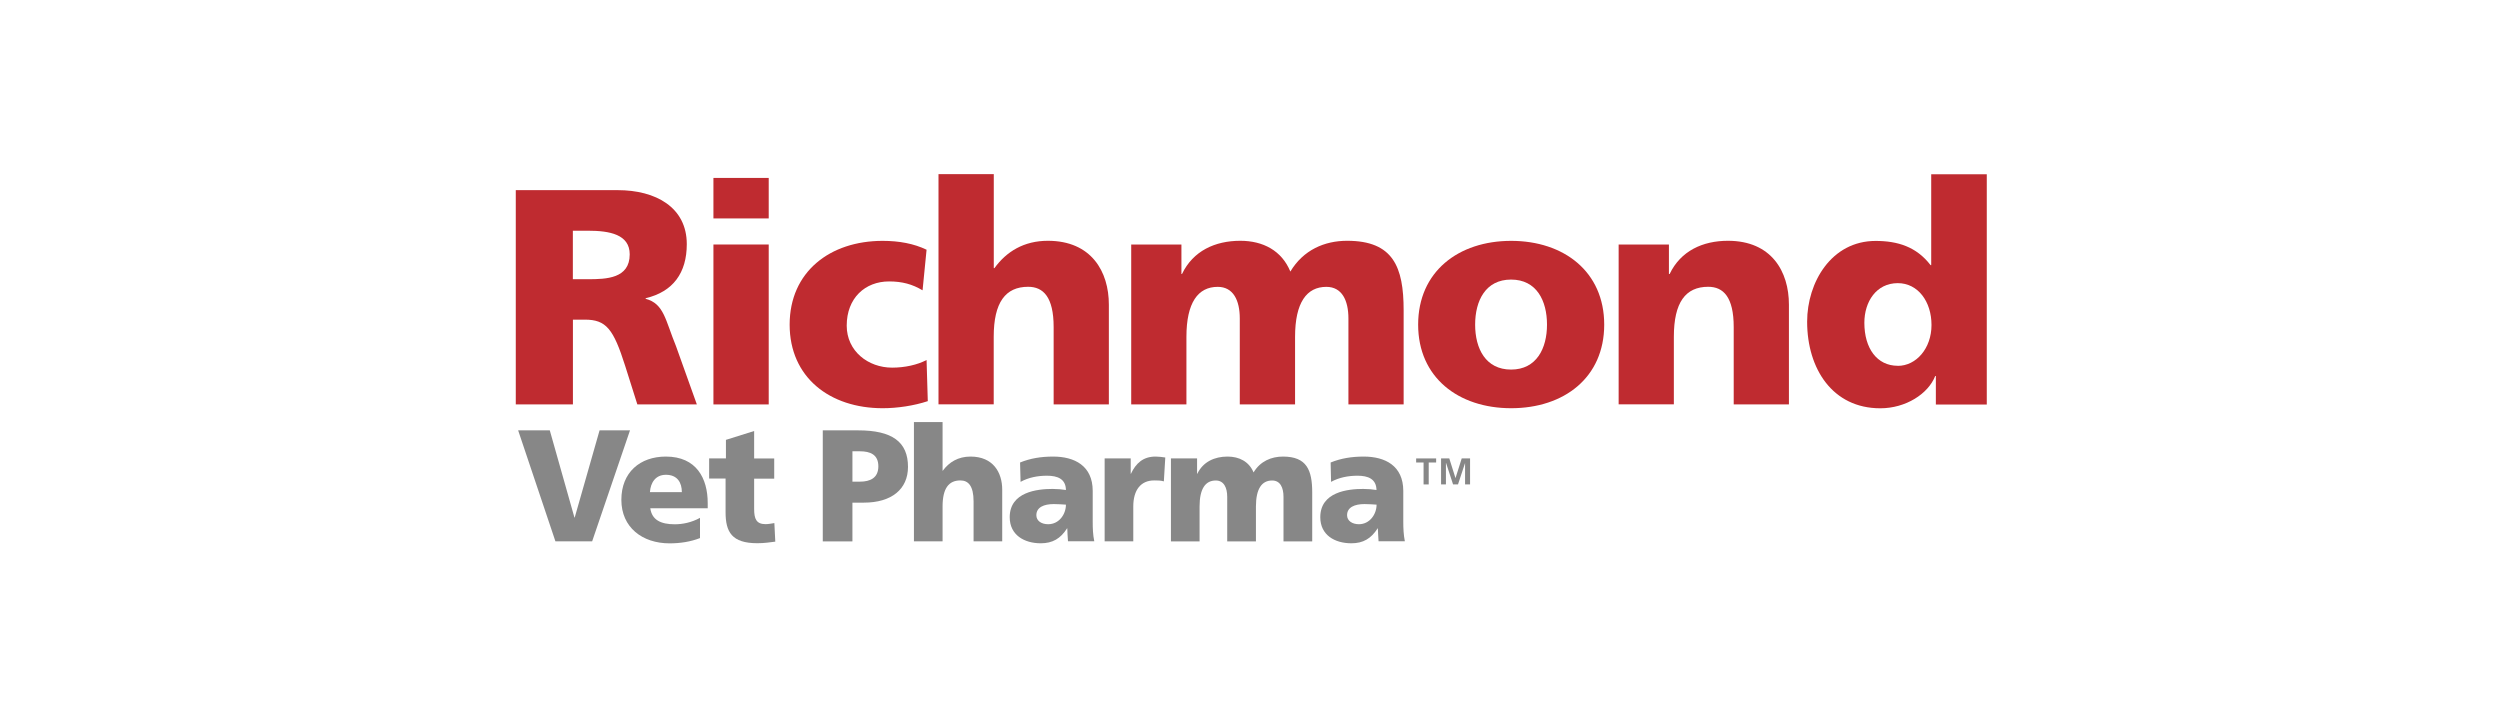 <?xml version="1.0" encoding="UTF-8"?>
<svg id="Layer_1" xmlns="http://www.w3.org/2000/svg" version="1.1" viewBox="0 0 350 100">
  <!-- Generator: Adobe Illustrator 29.7.1, SVG Export Plug-In . SVG Version: 2.1.1 Build 8)  -->
  <defs>
    <style>
      .st0 {
        fill: #bf2b30;
      }

      .st1 {
        fill: #878787;
      }
    </style>
  </defs>
  <polygon class="st1" points="72.54 60.25 76.97 60.25 80.42 72.45 80.46 72.45 83.94 60.25 88.2 60.25 82.9 75.79 77.76 75.79 72.54 60.25"/>
  <path class="st1" d="M95.46,68.9c0-1.34-.63-2.43-2.23-2.43-1.45,0-2.15,1.09-2.24,2.43h4.46ZM91.04,71.16c.23,1.62,1.45,2.24,3.42,2.24,1.09,0,2.34-.24,3.54-.9v2.83c-1.3.51-2.77.74-4.25.74-3.83,0-6.76-2.24-6.76-6.09s2.61-6.06,6.23-6.06c4.29,0,5.86,3.06,5.86,6.51v.73h-8.04Z"/>
  <path class="st1" d="M99.26,64.18h2.37v-2.6l3.95-1.24v3.84h2.81v2.83h-2.81v4.26c0,1.4.33,2.11,1.6,2.11.4,0,.84-.09,1.23-.15l.13,2.6c-.76.09-1.51.22-2.51.22-3.59,0-4.45-1.58-4.45-4.35v-4.71h-2.3v-2.83.02Z"/>
  <path class="st1" d="M119.34,67.43h1.06c1.43,0,2.57-.52,2.57-2.15s-1.13-2.1-2.57-2.1h-1.06v4.25ZM115.19,60.25h4.95c4.75,0,6.98,1.6,6.98,5.11,0,3.13-2.3,5.01-6.18,5.01h-1.6v5.43h-4.15v-15.55h0Z"/>
  <path class="st1" d="M127.95,59.09h4.01v6.81h.03c.88-1.2,2.15-1.98,3.88-1.98,3.17,0,4.44,2.22,4.44,4.64v7.23h-4.01v-5.6c0-2.2-.76-2.93-1.85-2.93-1.64,0-2.49,1.13-2.49,3.64v4.89h-4.01v-16.7.02Z"/>
  <path class="st1" d="M146.75,73.39c1.52,0,2.48-1.39,2.48-2.74-.52-.03-1.1-.08-1.7-.08-1.37,0-2.44.44-2.44,1.56,0,.79.71,1.26,1.65,1.26M149.52,75.79c-.03-.62-.1-1.22-.1-1.82h-.03c-.92,1.44-2.03,2.09-3.69,2.09-2.28,0-4.34-1.14-4.34-3.65,0-3.54,3.85-3.96,6-3.96.64,0,1.35.06,1.87.15-.02-1.57-1.2-2-2.65-2-1.29,0-2.58.24-3.7.86l-.07-2.71c1.43-.58,2.91-.83,4.64-.83,2.96,0,5.53,1.27,5.53,4.81v4.32c0,.91.03,1.83.22,2.73h-3.68,0Z"/>
  <path class="st1" d="M162.94,67.39c-.44-.13-.9-.13-1.36-.13-1.88,0-2.92,1.36-2.92,3.64v4.89h-4.01v-11.61h3.65v2.15h.03c.7-1.48,1.71-2.41,3.45-2.41.46,0,.96.07,1.36.13,0,0-.2,3.34-.2,3.34Z"/>
  <path class="st1" d="M163.93,64.18h3.66v2.15h.03c.81-1.68,2.41-2.41,4.24-2.41,1.64,0,3.01.71,3.64,2.22.93-1.56,2.47-2.22,4.12-2.22,3.33,0,4.09,1.9,4.09,5.04v6.84h-4.02v-6.23c0-1.32-.46-2.3-1.59-2.3-1.43,0-2.27,1.13-2.27,3.64v4.89h-4.02v-6.23c0-1.32-.48-2.3-1.6-2.3-1.44,0-2.27,1.13-2.27,3.64v4.89h-4.01v-11.61h0Z"/>
  <path class="st1" d="M190.25,73.39c1.51,0,2.47-1.39,2.47-2.74-.5-.03-1.1-.08-1.69-.08-1.37,0-2.44.44-2.44,1.56,0,.79.73,1.26,1.66,1.26M193,75.79c-.02-.62-.1-1.22-.1-1.82h-.03c-.92,1.44-2.03,2.09-3.68,2.09-2.31,0-4.35-1.14-4.35-3.65,0-3.54,3.85-3.96,6-3.96.64,0,1.37.06,1.87.15-.03-1.57-1.21-2-2.65-2-1.29,0-2.58.24-3.71.86l-.06-2.71c1.43-.58,2.92-.83,4.64-.83,2.97,0,5.53,1.27,5.53,4.81v4.32c0,.91.04,1.83.22,2.73h-3.68Z"/>
  <path class="st0" d="M80.2,39.09h2.11c2.58,0,5.85-.09,5.85-3.48,0-2.79-2.8-3.31-5.85-3.31h-2.11v6.79ZM72.2,26.62h14.28c5.32,0,9.67,2.4,9.67,7.56,0,4-1.9,6.66-5.76,7.57v.08c2.58.69,2.75,2.97,4.25,6.63l2.92,8.16h-8.33l-1.71-5.41c-1.64-5.17-2.66-6.46-5.64-6.46h-1.67v11.87h-8v-30h0Z"/>
  <path class="st0" d="M99.88,34.23h7.74v22.39h-7.74v-22.39ZM107.62,30.58h-7.74v-5.67h7.74v5.67Z"/>
  <path class="st0" d="M129.15,40.64c-1.42-.85-2.84-1.24-4.68-1.24-3.35,0-5.93,2.32-5.93,6.19,0,3.57,3,5.88,6.36,5.88,1.77,0,3.53-.39,4.82-1.07l.17,5.76c-1.93.64-4.25.99-6.32.99-7.39,0-13.02-4.31-13.02-11.7s5.64-11.73,13.02-11.73c2.32,0,4.38.39,6.15,1.24l-.56,5.67h0Z"/>
  <path class="st0" d="M131.4,24.38h7.73v13.16h.09c1.68-2.32,4.13-3.83,7.48-3.83,6.09,0,8.54,4.31,8.54,8.94v13.97h-7.73v-10.83c0-4.22-1.46-5.64-3.57-5.64-3.18,0-4.82,2.19-4.82,7v9.46h-7.73V24.38h0Z"/>
  <path class="st0" d="M158.35,34.23h7.05v4.13h.08c1.55-3.24,4.64-4.65,8.16-4.65,3.19,0,5.81,1.38,7.01,4.31,1.81-3.02,4.77-4.31,7.95-4.31,6.45,0,7.91,3.66,7.91,9.72v13.19h-7.73v-12.03c0-2.53-.9-4.43-3.09-4.43-2.75,0-4.38,2.19-4.38,7v9.46h-7.74v-12.03c0-2.53-.9-4.43-3.09-4.43-2.75,0-4.38,2.19-4.38,7v9.46h-7.73v-22.39h0Z"/>
  <path class="st0" d="M216.58,45.45c0-3.35-1.45-6.31-5.03-6.31s-5.03,2.97-5.03,6.31,1.46,6.29,5.03,6.29,5.03-2.97,5.03-6.29M198.54,45.45c0-7.42,5.64-11.73,13.02-11.73s13.03,4.31,13.03,11.73-5.64,11.7-13.03,11.7-13.02-4.31-13.02-11.7"/>
  <path class="st0" d="M226.6,34.23h7.05v4.13h.1c1.55-3.24,4.64-4.65,8.16-4.65,6.11,0,8.54,4.31,8.54,8.94v13.97h-7.73v-10.83c0-4.22-1.46-5.64-3.57-5.64-3.18,0-4.81,2.19-4.81,7v9.46h-7.73v-22.39h0Z"/>
  <path class="st0" d="M265.69,51.22c2.58,0,4.72-2.44,4.72-5.72s-1.89-5.86-4.72-5.86c-3,0-4.68,2.59-4.68,5.55,0,3.58,1.77,6.02,4.68,6.02M278.15,56.63h-7.13v-3.99h-.09c-.98,2.5-4.12,4.52-7.69,4.52-6.67,0-10.24-5.52-10.24-12.12,0-5.51,3.39-11.31,9.59-11.31,3.09,0,5.72.82,7.69,3.39h.09v-12.72h7.78v32.24h0Z"/>
  <polygon class="st1" points="199.3 64.75 198.26 64.75 198.26 64.18 201.06 64.18 201.06 64.75 200.02 64.75 200.02 67.82 199.3 67.82 199.3 64.75"/>
  <polygon class="st1" points="201.75 64.18 202.9 64.18 203.77 66.94 203.77 66.94 204.64 64.18 205.81 64.18 205.81 67.82 205.11 67.82 205.11 64.82 205.11 64.82 204.12 67.82 203.43 67.82 202.45 64.82 202.43 64.82 202.43 67.82 201.75 67.82 201.75 64.18"/>
</svg>